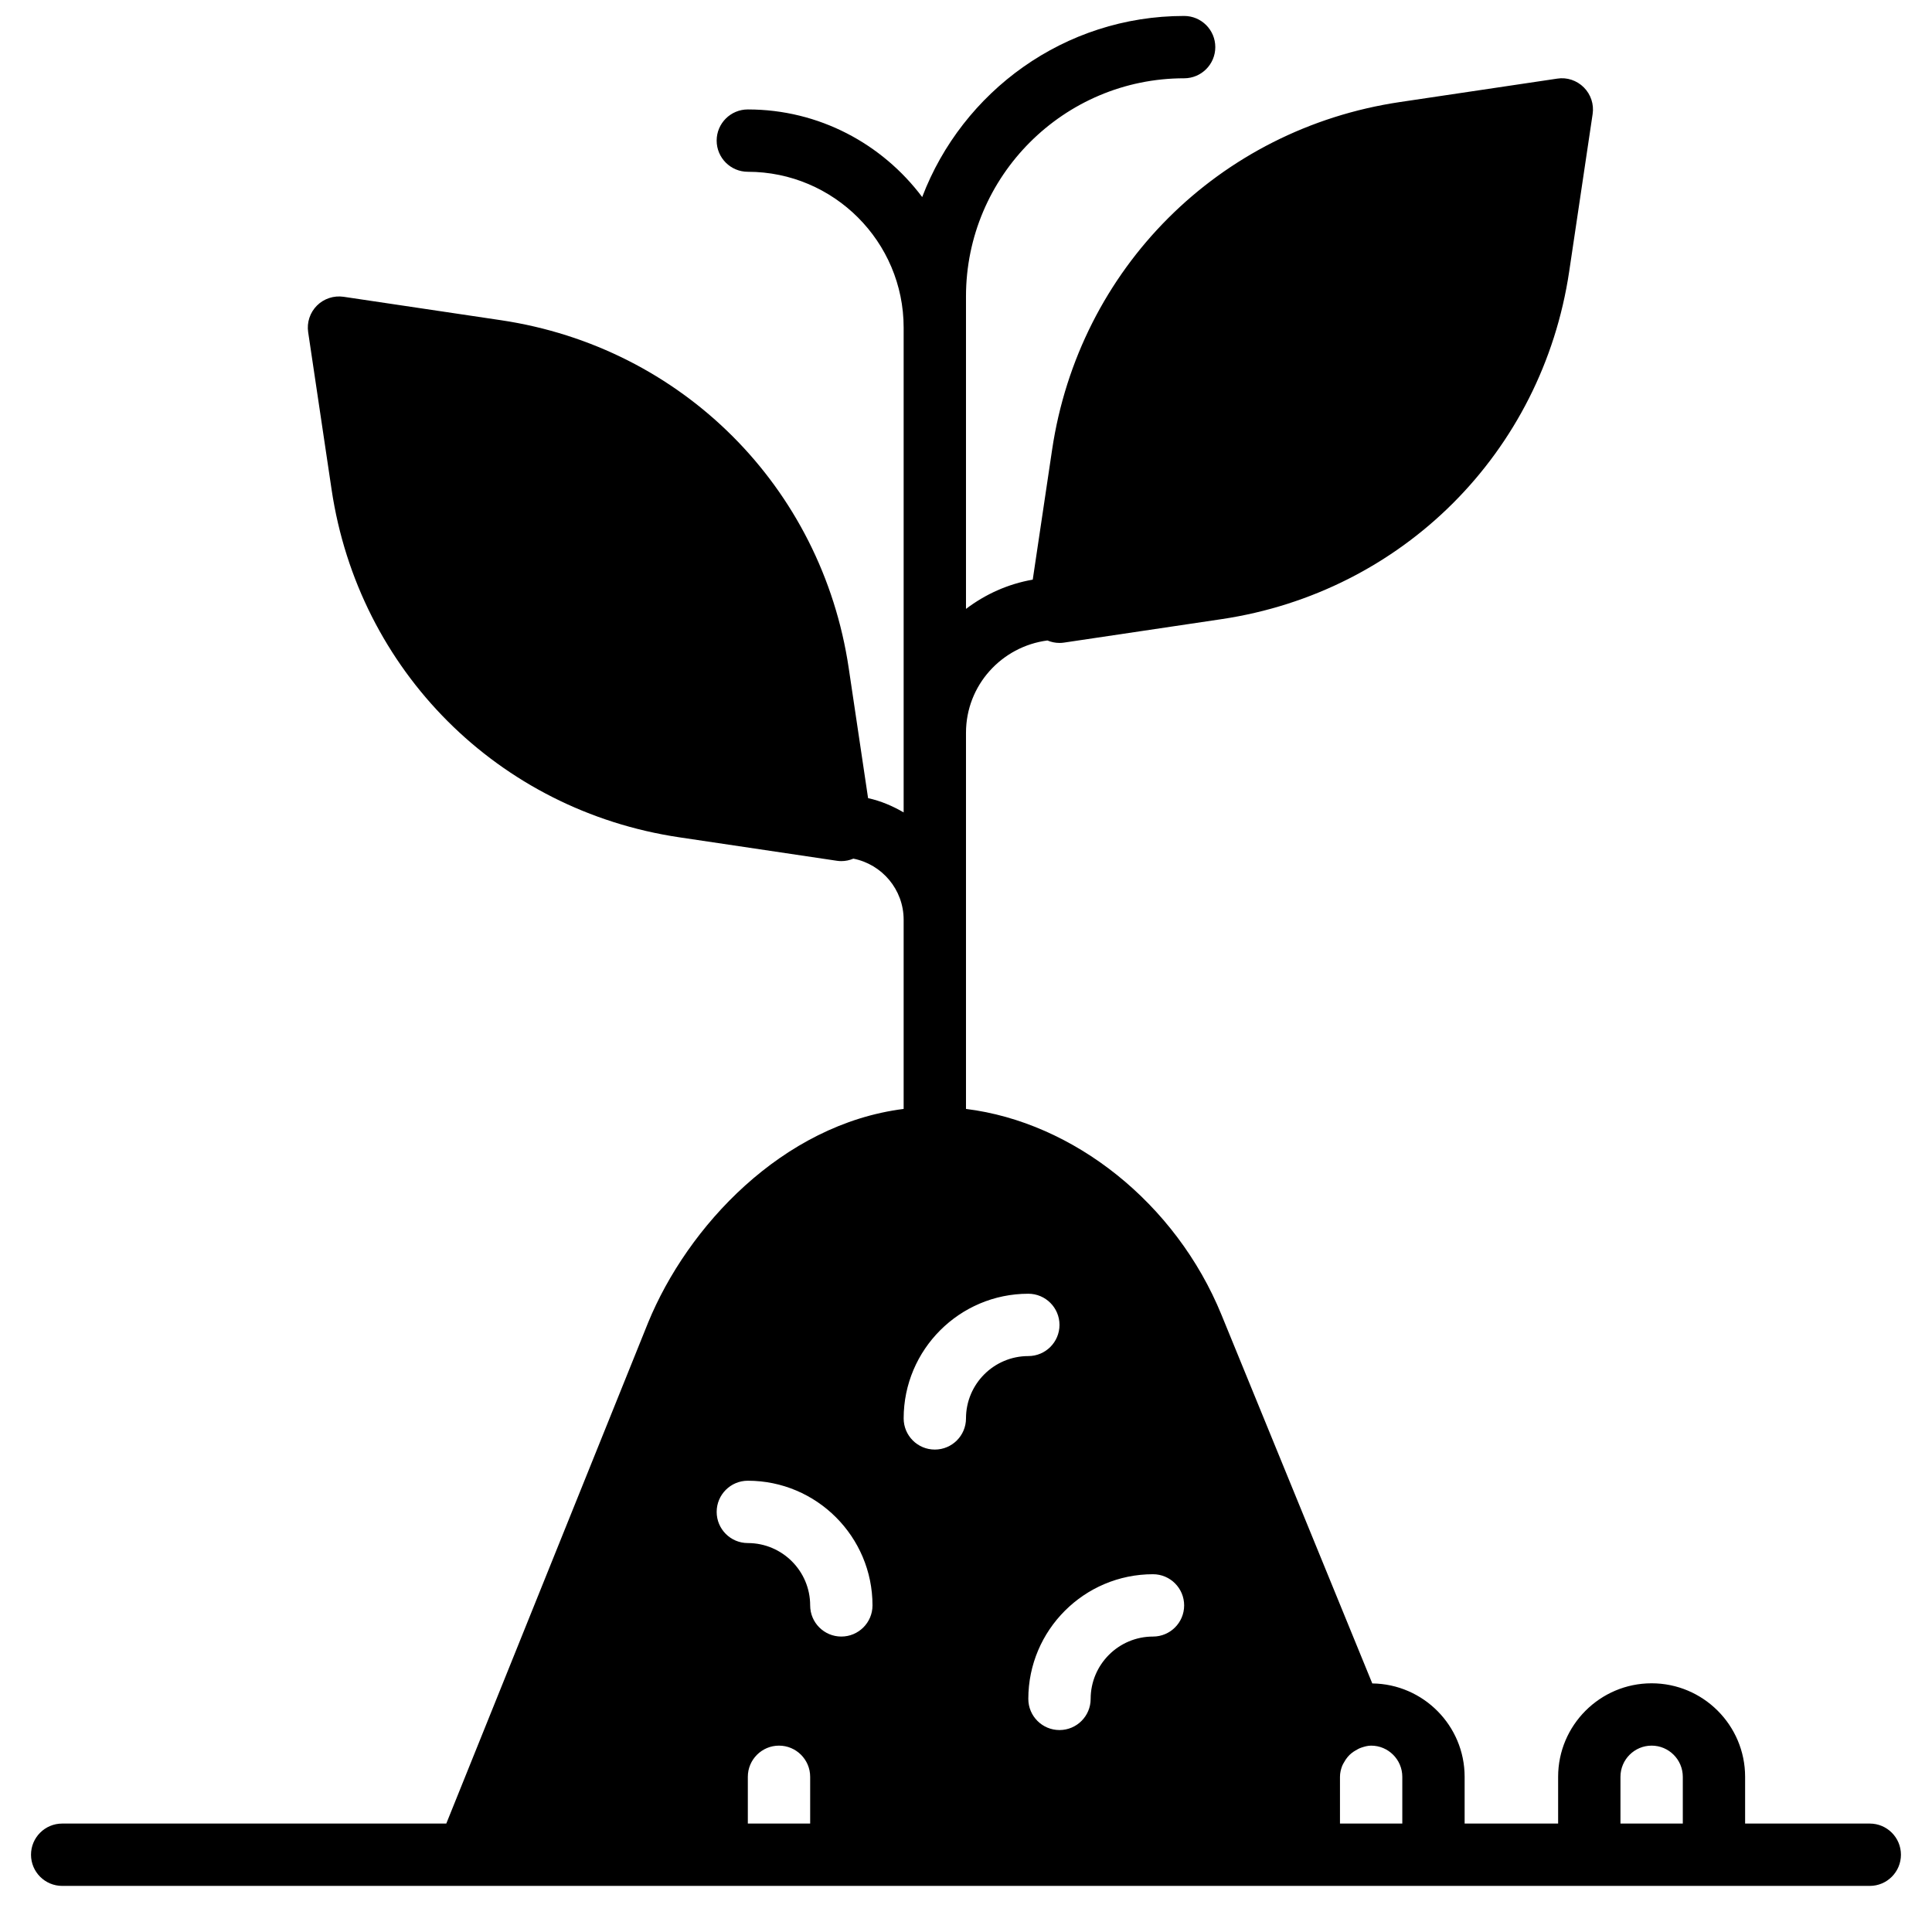 <?xml version="1.0" encoding="UTF-8"?>
<!-- Uploaded to: SVG Find, www.svgrepo.com, Generator: SVG Find Mixer Tools -->
<svg width="800px" height="800px" version="1.1" viewBox="144 144 512 512" xmlns="http://www.w3.org/2000/svg">
 <defs>
  <clipPath id="a">
   <path d="m152 148.09h496v495.91h-496z"/>
  </clipPath>
 </defs>
 <g clip-path="url(#a)">
  <path d="m589.96 627.26h-16.52v-12.387c0-4.555 3.707-8.262 8.258-8.262s8.262 3.707 8.262 8.262zm-74.336 0h-16.516v-12.387c0-1.027 0.238-1.992 0.586-2.902 0.133-0.344 0.34-0.66 0.52-0.98 0.266-0.488 0.57-0.949 0.926-1.371 0.312-0.371 0.66-0.719 1.047-1.023 0.301-0.258 0.637-0.457 0.977-0.664 0.504-0.305 1.016-0.594 1.602-0.793 0.828-0.277 1.676-0.527 2.602-0.527 4.551 0 8.258 3.707 8.258 8.262zm-66.07-49.555c-9.109 0-16.52 7.41-16.52 16.52 0 4.559-3.699 8.258-8.258 8.258s-8.262-3.699-8.262-8.258c0-18.223 14.816-33.039 33.039-33.039 4.559 0 8.258 3.699 8.258 8.262 0 4.559-3.699 8.258-8.258 8.258zm-49.555-57.816c0 4.562-3.703 8.262-8.262 8.262-4.559 0-8.258-3.699-8.258-8.262 0-18.219 14.816-33.035 33.035-33.035 4.559 0 8.262 3.699 8.262 8.258 0 4.562-3.703 8.262-8.262 8.262-9.109 0-16.516 7.406-16.516 16.516zm-33.039 57.816c-4.559 0-8.258-3.699-8.258-8.258 0-9.113-7.41-16.52-16.52-16.52-4.559 0-8.258-3.699-8.258-8.258 0-4.562 3.699-8.262 8.258-8.262 18.219 0 33.039 14.816 33.039 33.039 0 4.559-3.703 8.258-8.262 8.258zm-8.258 49.555h-16.52v-12.387c0-4.555 3.711-8.262 8.262-8.262 4.551 0 8.258 3.707 8.258 8.262zm280.81 0h-33.039v-12.387c0-13.664-11.117-24.781-24.777-24.781-13.66 0-24.777 11.117-24.777 24.781v12.387h-24.777v-12.387c0-13.562-10.949-24.582-24.473-24.746l-39.973-97.707c-12.109-29.602-39.172-51.008-67.699-54.543v-99.688c0-12.57 9.438-22.871 21.578-24.457 1.008 0.422 2.09 0.652 3.199 0.652 0.402 0 0.809-0.023 1.211-0.09l41.719-6.211c47.969-7.144 85.004-44.18 92.148-92.148l6.211-41.715c0.387-2.586-0.48-5.203-2.328-7.055-1.852-1.852-4.477-2.742-7.055-2.328l-41.719 6.211c-47.969 7.144-85.004 44.176-92.145 92.148l-5.129 34.414c-6.586 1.148-12.57 3.875-17.691 7.754v-82.805c0-31.879 25.934-57.812 57.812-57.812 4.559 0 8.258-3.703 8.258-8.262s-3.699-8.258-8.258-8.258c-31.699 0-58.754 19.988-69.418 47.992-10.555-14.062-27.312-23.215-46.211-23.215-4.559 0-8.258 3.699-8.258 8.258 0 4.559 3.699 8.262 8.258 8.262 22.77 0 41.297 18.523 41.297 41.293v128.48c-2.906-1.691-6.039-3.039-9.426-3.781l-5.137-34.508c-7.144-47.969-44.176-85.004-92.145-92.148l-41.719-6.211c-2.578-0.371-5.203 0.48-7.055 2.328-1.848 1.852-2.715 4.469-2.328 7.055l6.211 41.719c7.144 47.969 44.18 85.004 92.148 92.145l41.715 6.211c0.406 0.066 0.812 0.094 1.215 0.094 1.109 0 2.191-0.23 3.195-0.652 7.582 1.492 13.324 8.176 13.324 16.195v50.133c-32.168 4.07-57.312 31.211-67.727 56.656l-53.477 132.73h-101.79c-4.562 0-8.262 3.699-8.262 8.258s3.699 8.262 8.262 8.262h479.03c4.559 0 8.258-3.703 8.258-8.262s-3.699-8.258-8.258-8.258z" fill-rule="evenodd"/>
 </g>
</svg>